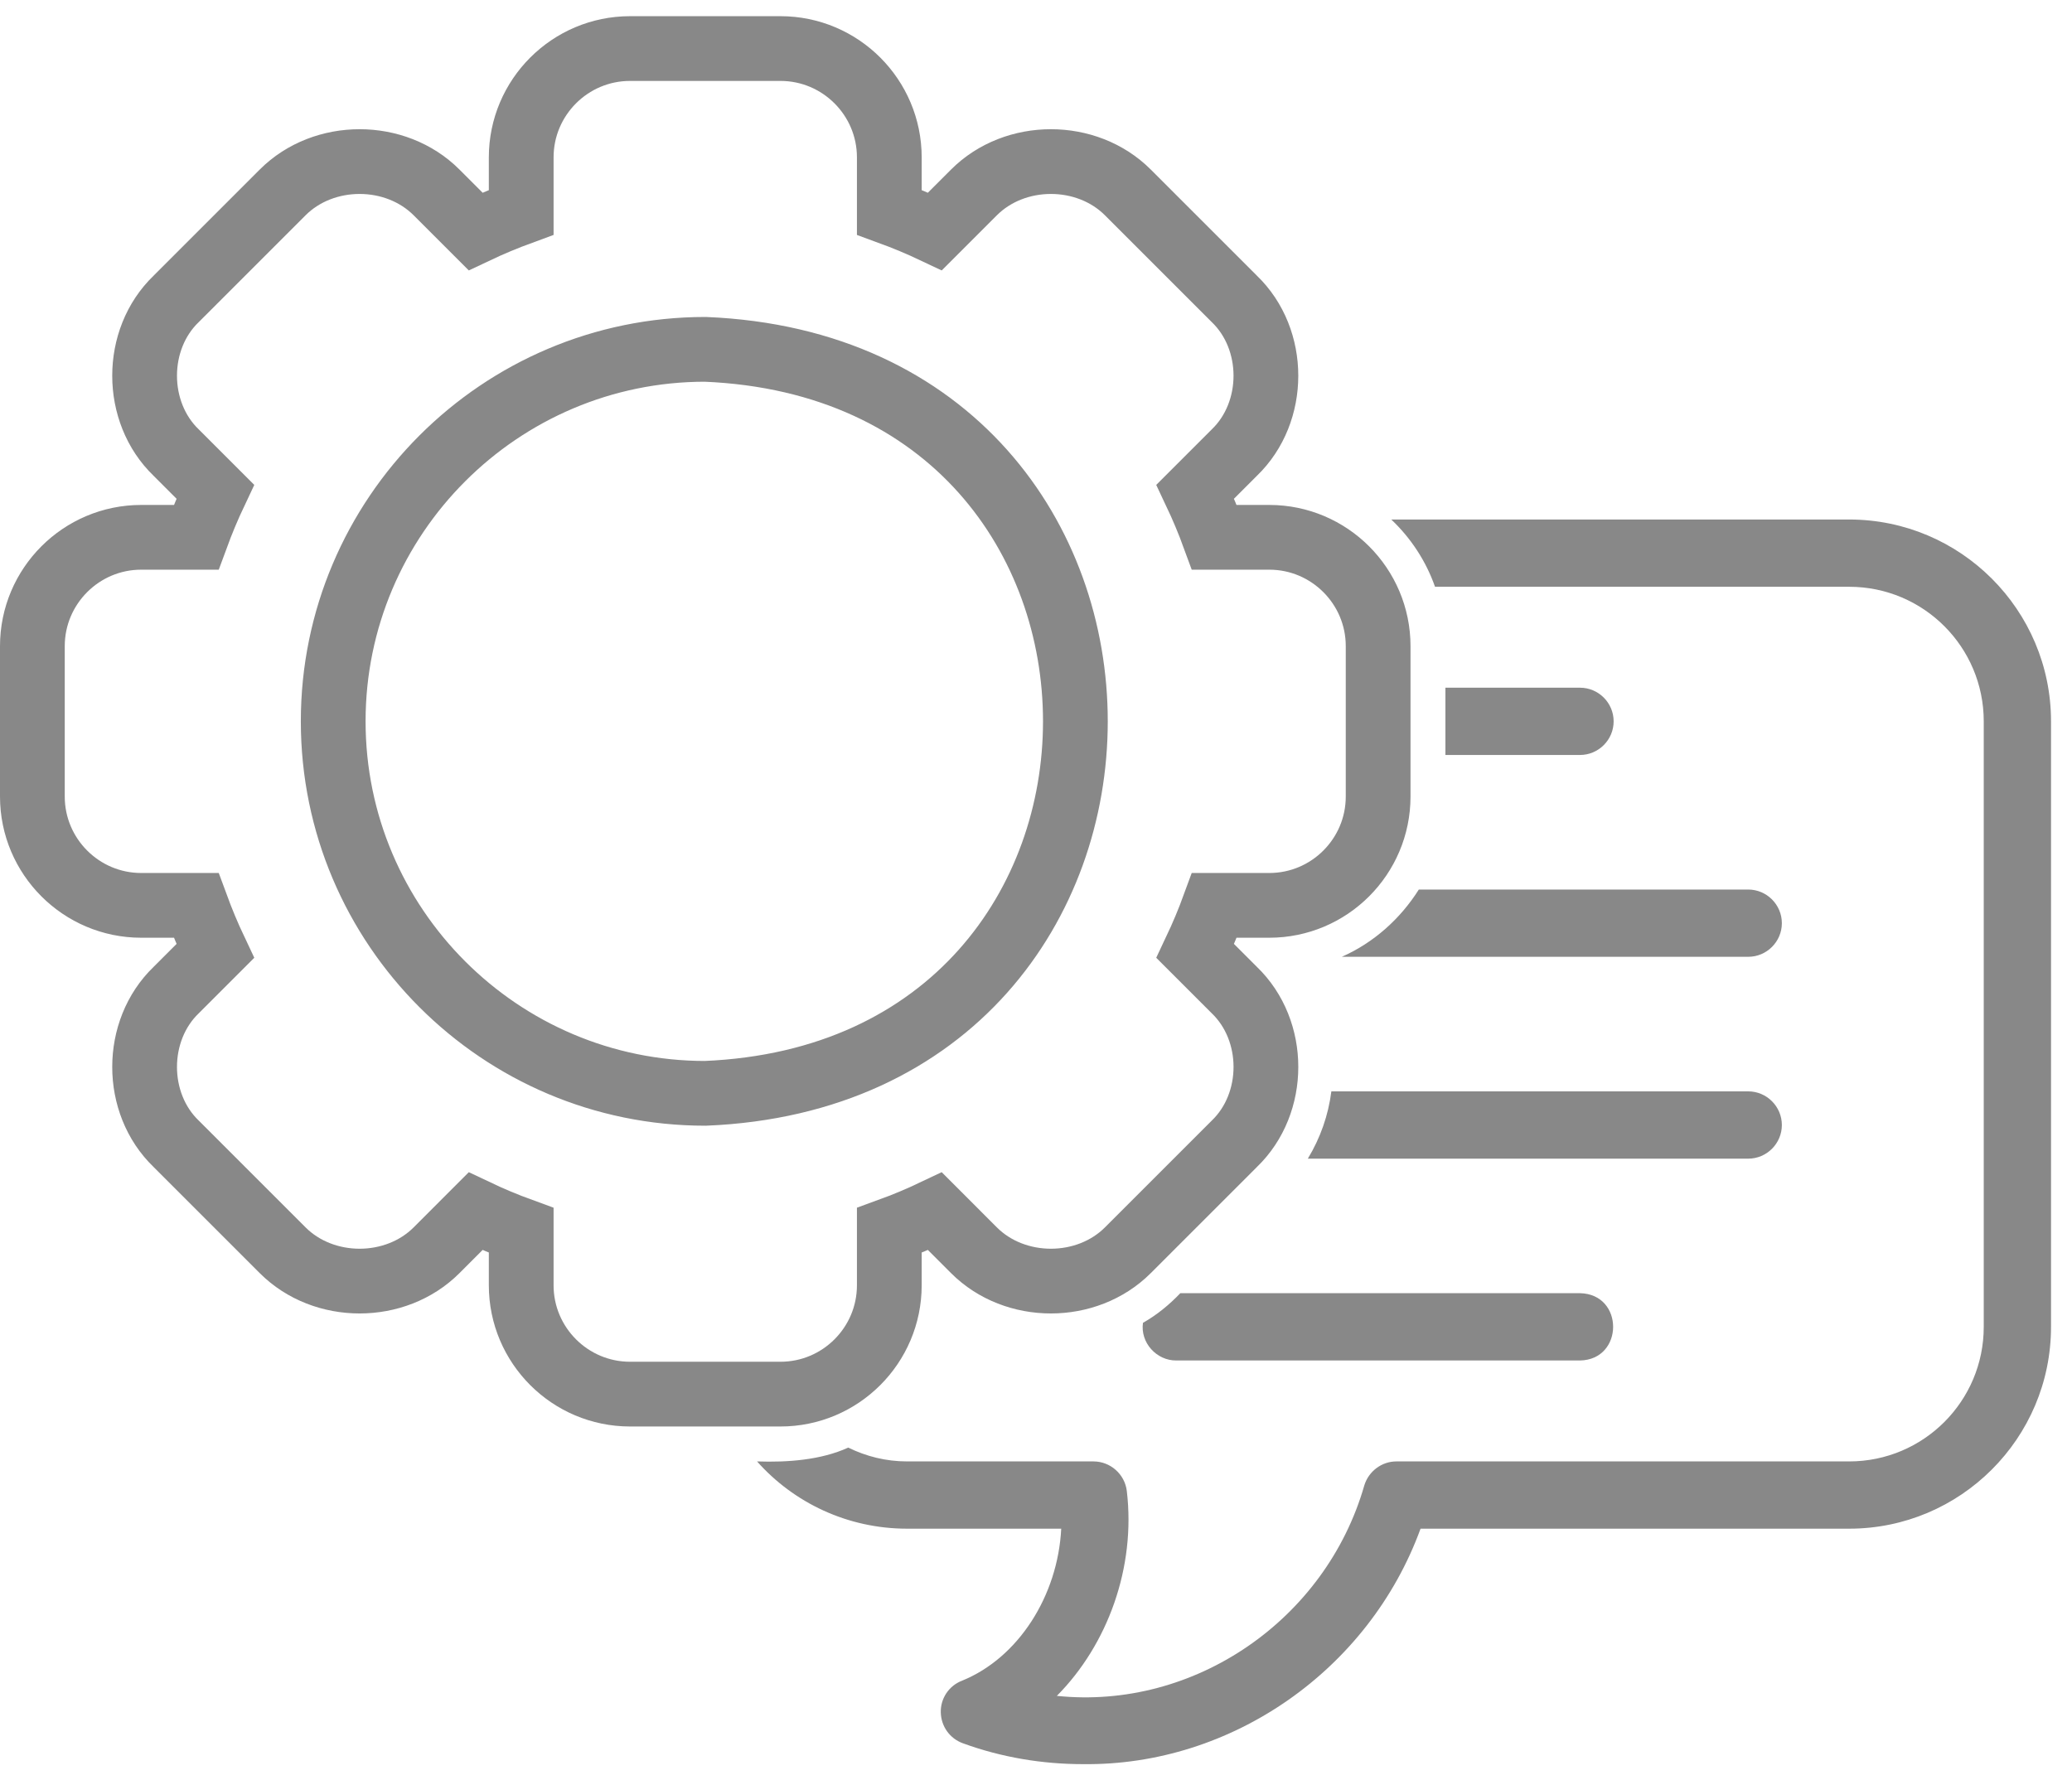 <svg width="64" height="55" viewBox="0 0 64 55" fill="none" xmlns="http://www.w3.org/2000/svg">
<path d="M27.469 39.706V38.009C27.942 37.837 28.413 37.64 28.879 37.418L30.083 38.623C31.353 39.894 33.568 39.894 34.838 38.623L38.123 35.338C39.428 34.086 39.428 31.835 38.123 30.583C38.123 30.583 36.919 29.379 36.919 29.379C37.14 28.912 37.337 28.44 37.509 27.969H39.206C41.06 27.969 42.568 26.461 42.568 24.607V19.961C42.568 18.107 41.06 16.599 39.206 16.599H37.509C37.337 16.128 37.14 15.656 36.919 15.189L38.123 13.985C39.427 12.733 39.428 10.482 38.123 9.23C38.123 9.23 34.838 5.945 34.838 5.945C33.568 4.674 31.353 4.674 30.083 5.945L28.879 7.149C28.413 6.928 27.942 6.732 27.469 6.559V4.862C27.469 3.008 25.961 1.5 24.107 1.5H19.461C17.607 1.5 16.099 3.008 16.099 4.862V6.559C15.627 6.732 15.156 6.928 14.689 7.149L13.485 5.945C12.215 4.674 10 4.674 8.73 5.945L5.445 9.23C4.14 10.482 4.141 12.733 5.445 13.985C5.445 13.985 6.649 15.189 6.649 15.189C6.428 15.656 6.232 16.128 6.059 16.599H4.362C2.508 16.599 1 18.107 1 19.961V24.607C1 26.461 2.508 27.969 4.362 27.969H6.059C6.232 28.44 6.428 28.912 6.649 29.379L5.445 30.583C4.141 31.835 4.14 34.086 5.445 35.338C5.445 35.338 8.73 38.623 8.73 38.623C10 39.894 12.215 39.894 13.485 38.623L14.689 37.418C15.156 37.64 15.627 37.837 16.099 38.009V39.706C16.099 41.56 17.607 43.068 19.461 43.068H24.107C25.961 43.068 27.469 41.56 27.469 39.706ZM10.292 22.284C10.292 15.947 15.447 10.792 21.784 10.792C37.03 11.423 37.025 33.147 21.784 33.776C15.447 33.776 10.292 28.621 10.292 22.284Z" stroke="#888888" stroke-width="2"/>
<path d="M57.117 16.049H42.974C43.576 16.62 44.044 17.327 44.325 18.127H57.117C59.414 18.127 61.274 19.987 61.274 22.284V40.99C61.274 43.286 59.414 45.147 57.117 45.147H43.129C42.682 45.147 42.277 45.448 42.142 45.884C40.951 50.043 36.887 52.831 32.644 52.39C34.213 50.81 35.086 48.42 34.805 46.061C34.743 45.541 34.296 45.147 33.776 45.147H28.019C27.365 45.147 26.752 44.991 26.201 44.72C25.359 45.104 24.328 45.18 23.384 45.147C24.517 46.425 26.18 47.225 28.019 47.225H32.779C32.675 49.293 31.459 51.215 29.713 51.922C29.308 52.078 29.048 52.473 29.059 52.899C29.069 53.335 29.339 53.709 29.744 53.855C30.939 54.291 32.197 54.499 33.454 54.499C38.042 54.553 42.287 51.588 43.878 47.225H57.117C60.557 47.225 63.352 44.429 63.352 40.99V22.284C63.352 18.844 60.557 16.049 57.117 16.049Z" fill="#888888"/>
<path d="M36.458 39.95C36.118 40.306 35.728 40.627 35.304 40.865C35.217 41.474 35.72 42.034 36.333 42.029H48.803C50.164 42.004 50.171 39.977 48.803 39.95C48.803 39.95 36.458 39.95 36.458 39.95ZM55.038 34.755C55.038 34.183 54.571 33.715 53.999 33.715H41.123C41.03 34.453 40.781 35.16 40.396 35.794H53.999C54.571 35.794 55.038 35.326 55.038 34.755ZM41.446 29.558H53.999C54.571 29.558 55.038 29.091 55.038 28.519C55.038 27.948 54.571 27.48 53.999 27.48H43.825C43.254 28.384 42.433 29.122 41.446 29.558ZM49.842 22.284C49.842 21.712 49.375 21.245 48.803 21.245H44.646V23.323H48.803C49.375 23.323 49.842 22.856 49.842 22.284Z" fill="#888888"/>
</svg>
